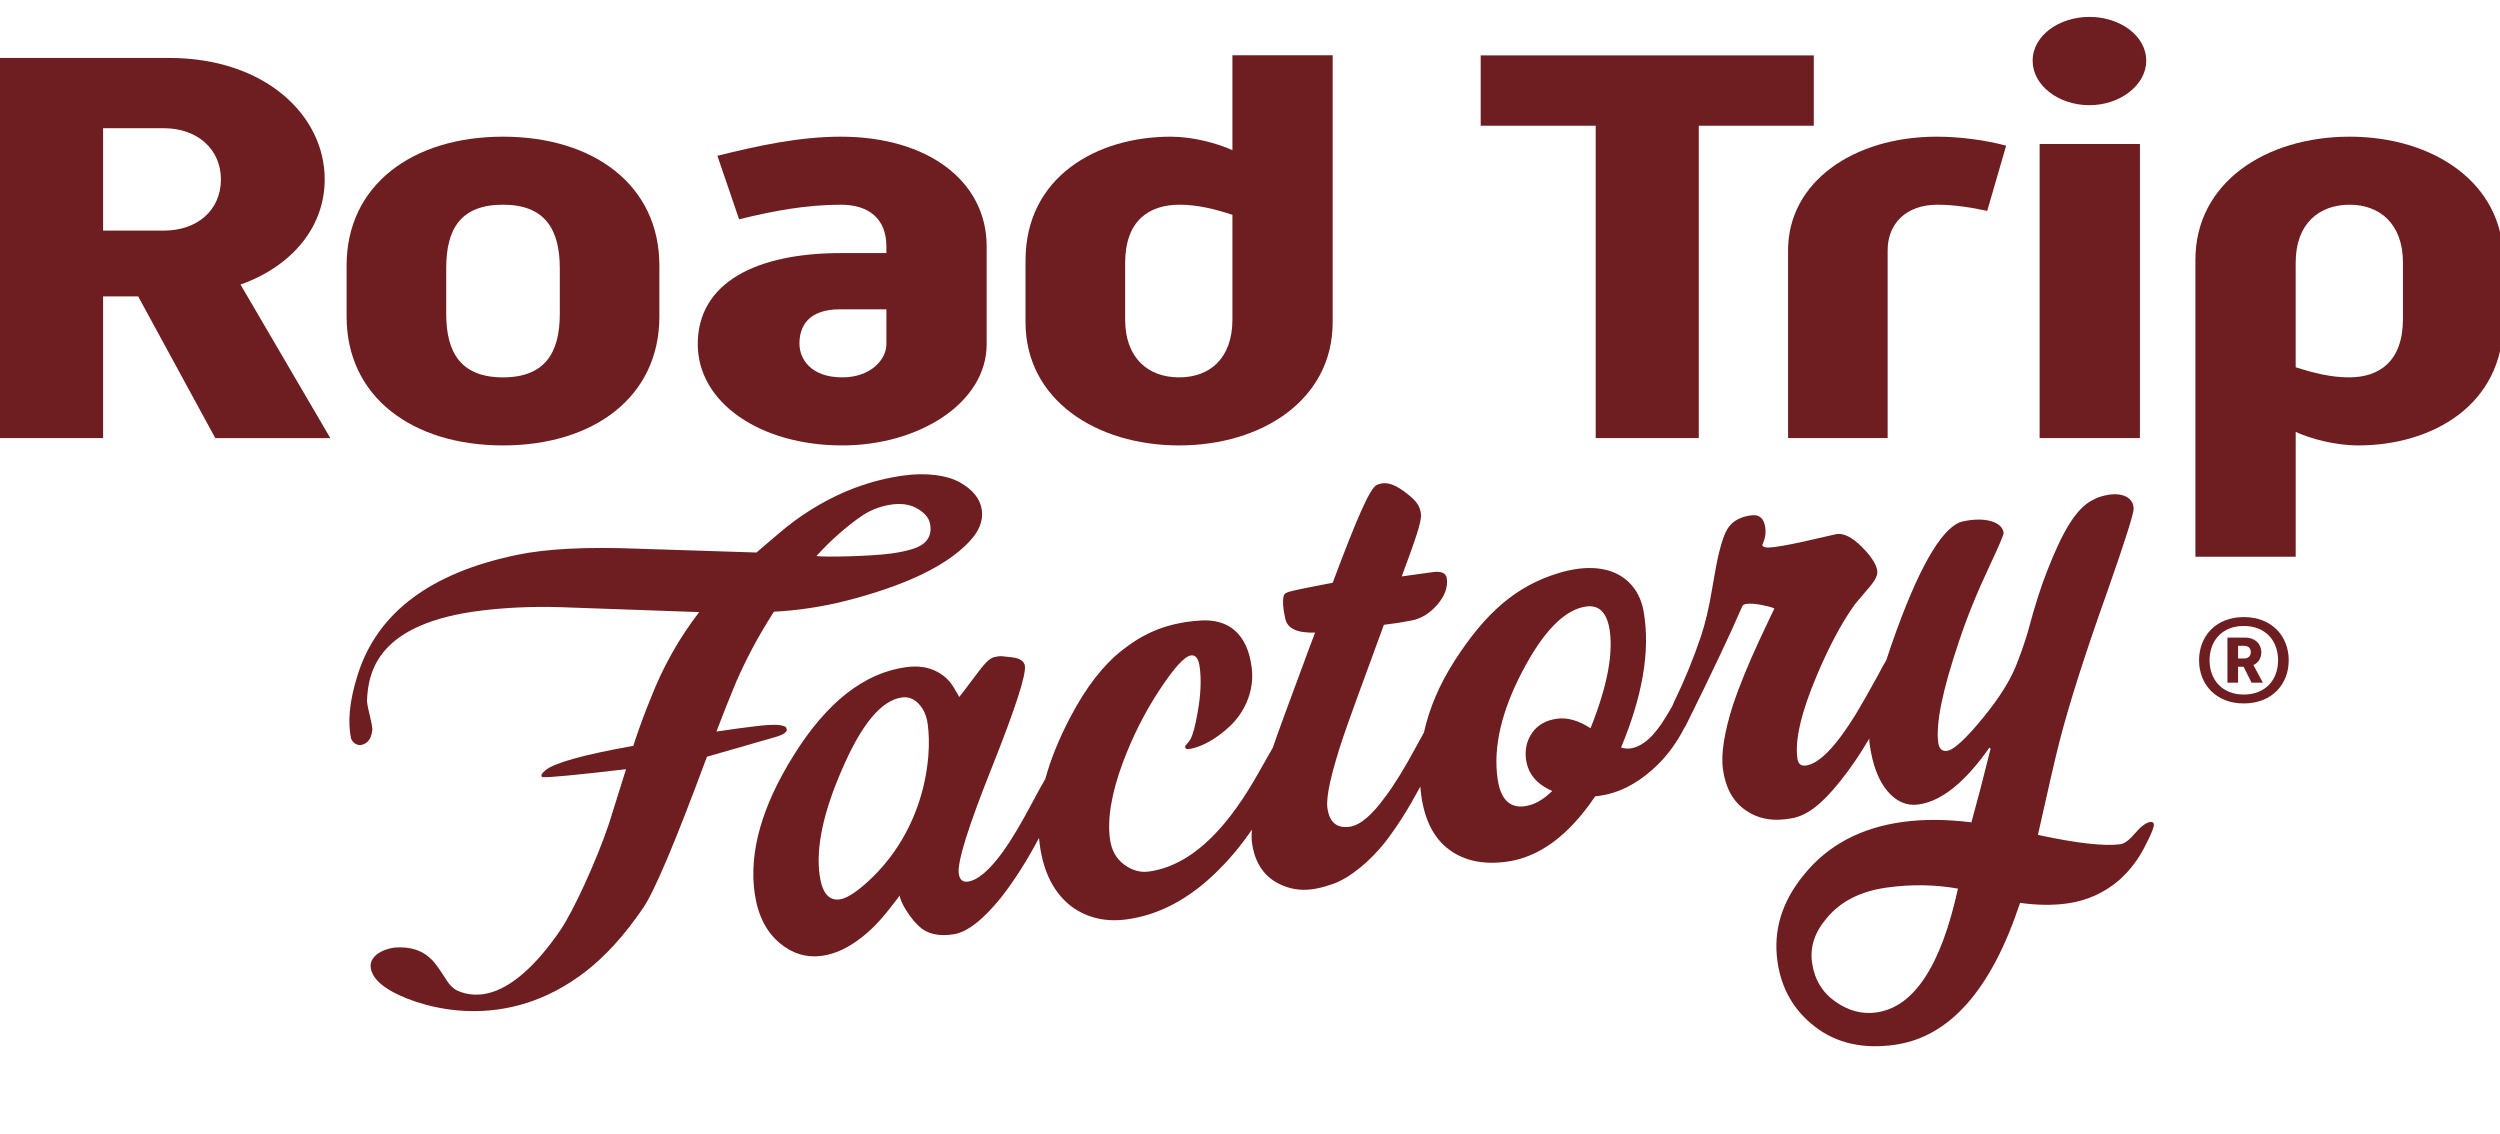 <?xml version="1.0" encoding="utf-8"?>
<!-- Generator: Adobe Illustrator 16.0.0, SVG Export Plug-In . SVG Version: 6.00 Build 0)  -->
<!DOCTYPE svg PUBLIC "-//W3C//DTD SVG 1.1//EN" "http://www.w3.org/Graphics/SVG/1.1/DTD/svg11.dtd">
<svg version="1.1" xmlns="http://www.w3.org/2000/svg" xmlns:xlink="http://www.w3.org/1999/xlink" x="0px" y="0px"
	 width="200.126px" height="90.797px" viewBox="0 0 200.126 90.797" enable-background="new 0 0 200.126 90.797"
	 xml:space="preserve">
<g id="Calque_1">
</g>
<g id="Calque_2">
	<g>
		<g>
			<path fill="#6E1E20" d="M0,4.638h13.529c7.69,0,12.464,4.591,12.464,9.724c0,3.691-2.471,6.888-6.739,8.419l7.188,12.29h-9.208
				L11.06,23.726H8.253V35.07H0V4.638z M13.137,18.458c2.639,0,4.547-1.62,4.547-4.097c0-2.431-1.908-4.096-4.547-4.096H8.253v8.193
				H13.137z"/>
			<path fill="#6E1E20" d="M27.746,21.25c0-6.438,5.277-10.309,12.519-10.309s12.518,3.871,12.518,10.309v4.097
				c0,6.438-5.276,10.31-12.518,10.31s-12.519-3.872-12.519-10.31V21.25z M40.265,30.208c3.367,0,4.547-1.981,4.547-5.088v-3.646
				c0-3.106-1.18-5.087-4.547-5.087c-3.425,0-4.546,1.98-4.546,5.087v3.646C35.719,28.228,36.896,30.208,40.265,30.208z"/>
			<path fill="#6E1E20" d="M67.307,20.26h3.648v-0.541c0-2.161-1.346-3.331-3.648-3.331c-2.75,0-5.444,0.495-8.14,1.17l-1.74-5.086
				c3.255-0.812,6.568-1.531,9.88-1.531c6.961,0,11.676,3.556,11.676,8.778v7.833c0,4.683-5.389,8.104-11.564,8.104
				c-6.566,0-11.563-3.421-11.563-8.104C55.856,22.601,60.57,20.26,67.307,20.26z M67.419,30.208c2.302,0,3.537-1.44,3.537-2.657
				v-2.791h-3.704c-2.583,0-3.256,1.396-3.256,2.745C63.996,28.723,64.894,30.208,67.419,30.208z"/>
			<path fill="#6E1E20" d="M82.095,20.845c0-6.663,5.671-9.904,11.62-9.904c1.797,0,3.76,0.54,4.94,1.08V4.423h8.026v21.374
				c0,6.212-5.668,9.859-12.293,9.859c-6.623,0-12.294-3.646-12.294-9.859V20.845z M94.389,30.208c2.47,0,4.267-1.531,4.267-4.637
				v-8.373c-1.347-0.45-2.806-0.811-4.209-0.811c-2.471,0-4.379,1.26-4.379,4.682v4.502C90.067,28.677,91.92,30.208,94.389,30.208z"
				/>
			<path fill="#6E1E20" d="M127.736,10.065h-9.206V4.437h26.665v5.628h-9.207V35.07h-8.252V10.065z"/>
			<path fill="#6E1E20" d="M143.135,20.035c0-5.448,5.22-9.094,11.901-9.094c1.852,0,3.873,0.27,5.558,0.719l-1.517,5.223
				c-1.233-0.27-2.637-0.495-3.984-0.495c-2.527,0-3.987,1.531-3.987,3.647V35.07h-7.97V20.035z"/>
			<path fill="#6E1E20" d="M162.714,4.863c0-2.025,2.132-3.511,4.547-3.511c2.415,0,4.546,1.486,4.546,3.511
				c0,1.936-2.075,3.557-4.546,3.557C164.79,8.419,162.714,6.843,162.714,4.863z M163.273,11.526h8.029V35.07h-8.029V11.526z"/>
			<path fill="#6E1E20" d="M183.771,44.569h-8.028v-23.77c0-6.212,5.671-9.858,12.35-9.858c6.625,0,12.296,3.646,12.296,9.858v4.953
				c0,6.663-5.671,9.904-11.621,9.904c-1.853,0-3.817-0.541-4.996-1.081V44.569z M188.037,30.208c2.413,0,4.32-1.261,4.32-4.682
				v-4.501c0-3.106-1.851-4.637-4.266-4.637c-2.469,0-4.321,1.531-4.321,4.637v8.373C185.173,29.849,186.577,30.208,188.037,30.208z
				"/>
		</g>
		<g>
			<path fill="#6E1E20" d="M172.131,65.802c-0.344,0.048-0.746,0.346-1.209,0.89c-0.465,0.546-0.853,0.841-1.169,0.886
				c-1.286,0.178-3.493-0.07-6.617-0.744c0.843-3.789,1.417-6.275,1.721-7.453c0.774-3.022,2.053-7.034,3.837-12.033
				c1.441-4.104,2.086-6.183,2.102-6.588c0.033-0.864-0.847-1.444-2.334-1.088c-0.413,0.099-0.61,0.182-0.988,0.38
				c-1.343,0.7-2.416,2.628-3.598,5.648c-0.497,1.265-0.959,2.707-1.392,4.325c-0.43,1.62-0.914,2.78-1.128,3.334
				c-0.437,1.053-1.193,2.36-2.587,4.069c-1.395,1.708-2.364,2.602-2.905,2.678c-0.402,0.056-0.637-0.16-0.705-0.646
				c-0.212-1.517,0.338-4.201,1.638-8.054c0.636-1.926,1.46-3.963,2.474-6.115c0.762-1.621,1.139-2.504,1.119-2.648
				c-0.124-0.885-1.521-1.292-3.274-0.901c-1.466,0.328-3.255,3.12-5.302,8.739c-0.307,0.848-0.58,1.643-0.823,2.385
				c-0.152,0.238-0.381,0.648-0.684,1.235c-0.747,1.356-1.331,2.386-1.758,3.085c-1.595,2.583-2.92,3.948-3.979,4.095
				c-0.398,0.056-0.629-0.132-0.688-0.56c-0.208-1.487,0.302-3.686,1.533-6.598c0.963-2.291,1.944-4.146,2.943-5.568
				c0.07-0.124,0.505-0.651,1.311-1.58c0.45-0.529,0.654-0.951,0.609-1.266c-0.075-0.543-0.494-1.193-1.254-1.945
				c-0.76-0.754-1.427-1.094-1.999-1.014c-0.086,0.013-0.736,0.16-1.951,0.445c-1.211,0.285-2.219,0.484-3.018,0.596
				c-0.631,0.087-0.96,0.031-0.988-0.17c0.005,0.029,0.058-0.109,0.162-0.415c0.101-0.307,0.128-0.632,0.082-0.973
				c-0.101-0.745-0.484-1.072-1.143-0.98c-0.831,0.115-1.424,0.433-1.791,0.951c-0.271,0.359-0.529,1.035-0.768,2.029
				c-0.115,0.426-0.31,1.442-0.582,3.055c-0.221,1.343-0.507,2.549-0.853,3.615c-0.619,1.836-1.351,3.613-2.188,5.333
				c-0.05,0.106-0.091,0.207-0.127,0.301c-0.146,0.243-0.306,0.513-0.483,0.812c-0.936,1.573-1.887,2.426-2.859,2.562
				c-0.231,0.032-0.479,0.01-0.752-0.071c1.661-3.99,2.37-7.633,1.811-10.876c-0.457-2.647-2.815-4.327-6.886-3.067
				c-3.256,1.008-5.72,3.061-8.239,6.979c-1.252,1.949-2.051,3.881-2.466,5.762c-0.166,0.299-0.363,0.654-0.59,1.072
				c-0.951,1.768-1.785,3.12-2.498,4.062c-1.076,1.492-2.028,2.293-2.857,2.409c-1.03,0.144-1.623-0.357-1.782-1.501
				c-0.125-0.887,0.296-2.781,1.265-5.685c0.371-1.103,1.457-4.095,3.255-8.979c0.687-0.095,1.131-0.142,1.58-0.231
				c0.28-0.059,0.474-0.084,0.688-0.127c0.68-0.14,1.345-0.5,1.975-1.215c0.63-0.714,0.894-1.428,0.795-2.145
				c-0.063-0.457-0.494-0.615-1.29-0.477l-2.318,0.322c1.083-2.918,1.601-4.375,1.54-4.979c-0.076-0.73-0.446-1.118-1.103-1.639
				c-0.751-0.594-1.606-1.108-2.446-0.694c-0.547,0.27-1.582,2.652-3.518,7.818c0,0-2.03,0.391-2.543,0.5
				c-0.356,0.076-0.85,0.184-1.006,0.238c-0.301,0.105-0.366,0.21-0.402,0.447c-0.044,0.291-0.05,0.814,0.157,1.699
				c0.181,0.778,0.901,1.141,2.383,1.109l-0.383,1.014c-1.664,4.471-2.664,7.201-2.999,8.195c-0.247,0.424-0.625,1.092-1.139,2.006
				c-1.121,1.992-2.253,3.592-3.398,4.801c-1.702,1.811-3.495,2.846-5.382,3.109c-0.688,0.094-1.347-0.092-1.981-0.557
				c-0.63-0.467-1.011-1.143-1.135-2.027c-0.224-1.631,0.117-3.676,1.028-6.135c0.767-2.057,1.736-3.985,2.915-5.783
				c1.179-1.795,2.025-2.729,2.539-2.799c0.373-0.053,0.606,0.25,0.696,0.908c0.145,1.03,0.091,2.232-0.153,3.606
				c-0.177,1.044-0.367,1.772-0.572,2.179c-0.098,0.158-0.194,0.289-0.296,0.391s-0.15,0.182-0.141,0.237
				c0.019,0.144,0.114,0.202,0.285,0.179c0.714-0.099,1.728-0.507,2.861-1.446c0.597-0.495,1.127-1.047,1.575-1.88
				c0.514-0.955,0.74-2.041,0.62-3.104c-0.331-2.913-1.969-3.988-4.065-3.867c-3.262,0.188-5.095,1.436-6.287,2.358
				c-1.491,1.155-2.903,2.938-4.192,5.409c-0.91,1.734-1.572,3.375-1.992,4.924c-0.218,0.365-0.536,0.938-0.954,1.725
				c-0.936,1.771-1.741,3.129-2.418,4.07c-1.085,1.5-2.026,2.305-2.818,2.416c-0.424,0.059-0.669-0.154-0.737-0.639
				c-0.127-0.912,0.749-3.725,2.63-8.442c1.878-4.718,2.769-7.446,2.666-8.187c-0.047-0.341-0.36-0.625-1.091-0.691
				c-0.77-0.072-0.789-0.143-1.341-0.016c-0.459,0.105-0.855,0.588-1.632,1.633c-0.777,1.043-1.182,1.566-1.21,1.571
				c0.028-0.005-0.116-0.265-0.432-0.782c-0.317-0.519-0.723-0.916-1.224-1.191c-0.721-0.42-1.59-0.559-2.606-0.417
				c-3.337,0.464-6.325,2.81-8.965,7.038c-2.545,4.07-3.592,7.744-3.135,11.023c0.248,1.781,0.923,3.129,2.03,4.041
				c1.01,0.84,2.136,1.172,3.38,1c1.045-0.146,2.101-0.639,3.167-1.479c0.728-0.561,1.446-1.293,2.157-2.201
				c0.613-0.775,0.903-1.162,0.877-1.158c-0.028,0.004,0.078,0.473,0.447,1.076c0.413,0.689,0.864,1.225,1.348,1.604
				c0.735,0.525,1.607,0.564,2.485,0.443c1.102-0.154,2.389-1.148,3.864-2.984c1.047-1.342,2.05-2.922,3.011-4.734
				c0.016,0.193,0.037,0.387,0.063,0.578c0.306,2.201,1.145,3.834,2.517,4.895c1.267,0.932,2.757,1.279,4.473,1.041
				c2.517-0.35,4.868-1.58,7.052-3.689c1.067-1.018,2.045-2.184,2.937-3.493c-0.034,0.421-0.032,0.784,0.009,1.079
				c0.162,1.172,0.704,2.576,2.218,3.287c1.268,0.598,2.485,0.613,4.269-0.02c1.382-0.49,2.971-1.836,4.142-3.307
				c1.03-1.33,1.903-2.734,2.841-4.48c0.02,0.237,0.046,0.473,0.079,0.709c0.276,2,1.025,3.447,2.243,4.344
				c1.215,0.895,2.754,1.213,4.614,0.955c2.602-0.361,4.954-2.102,7.058-5.223c0.113-0.016,0.227-0.03,0.341-0.047
				c1.487-0.207,2.892-0.896,4.216-2.072c1.056-0.922,1.921-2.059,2.604-3.4c0.047-0.06,0.091-0.127,0.13-0.215
				c2.049-4.133,3.547-7.299,4.495-9.5c0.044-0.095,0.154-0.152,0.327-0.177c0.342-0.047,0.799-0.009,1.37,0.116
				c0.572,0.124,0.861,0.216,0.869,0.272c-0.004-0.028-0.399,0.798-1.185,2.481c-0.898,1.933-1.606,3.662-2.122,5.191
				c-0.711,2.229-0.981,3.956-0.812,5.185c0.209,1.487,0.811,2.577,1.81,3.269c1,0.691,2.187,0.938,3.742,0.641
				c1.172-0.227,2.321-1.066,3.811-2.936c0.811-1.001,1.593-2.148,2.349-3.438c0.004,0.156,0.013,0.307,0.032,0.439
				c0.231,1.658,0.704,2.912,1.419,3.76c0.718,0.848,1.55,1.207,2.494,1.076c1.832-0.256,3.722-1.77,5.673-4.549l0.098,0.078
				c-0.558,2.266-1.073,4.23-1.538,5.9c-2.019-0.25-3.86-0.26-5.519-0.028c-3.349,0.464-5.972,1.864-7.865,4.196
				c-1.773,2.143-2.489,4.455-2.144,6.945c0.306,2.201,1.314,3.955,3.028,5.264c1.709,1.307,3.827,1.785,6.343,1.436
				c4.402-0.611,7.752-4.4,10.051-11.365c1.366,0.189,2.623,0.205,3.766,0.047c1.602-0.223,2.999-0.855,4.197-1.896
				c0.882-0.793,1.593-1.75,2.135-2.877c0.436-0.846,0.643-1.371,0.613-1.571C172.398,65.839,172.304,65.779,172.131,65.802z
				 M69.525,70.527c-0.976,0.896-1.74,1.389-2.302,1.469c-0.879,0.123-1.414-0.525-1.612-1.941
				c-0.305-2.213,0.295-5.042,1.804-8.487c1.549-3.596,3.139-5.508,4.781-5.736c0.509-0.071,0.958,0.1,1.345,0.508
				c0.389,0.408,0.626,0.938,0.719,1.591C74.667,60.813,73.932,66.468,69.525,70.527z M127.321,58.297
				c-0.959-0.624-1.856-0.879-2.685-0.763c-0.885,0.123-1.547,0.498-1.986,1.127c-0.437,0.629-0.601,1.346-0.489,2.146
				c0.16,1.144,0.859,1.979,2.098,2.507c-0.717,0.711-1.448,1.119-2.192,1.223c-1.229,0.172-1.959-0.572-2.189-2.232
				c-0.349-2.516,0.317-5.378,1.999-8.584c1.683-3.208,3.381-4.93,5.097-5.169c1.056-0.146,1.687,0.509,1.892,1.968
				C129.134,52.463,128.62,55.056,127.321,58.297z M150.2,81.048c-1.145,0.158-2.239-0.135-3.291-0.877
				c-1.05-0.744-1.669-1.787-1.857-3.131c-0.172-1.258,0.229-2.451,1.209-3.578c1.101-1.318,2.694-2.123,4.781-2.412
				c1.943-0.271,3.84-0.244,5.694,0.084C155.383,77.326,153.203,80.63,150.2,81.048z"/>
			<path fill="#6E1E20" d="M62.981,58.388c-0.007-0.059-0.033-0.114-0.068-0.173c-0.246-0.212-0.97-0.248-2.169-0.112
				c-0.991,0.113-2.127,0.269-3.396,0.459c0.587-1.535,1.134-2.907,1.643-4.121c0.004,0,0.007,0,0.007,0
				c0.642-1.478,1.643-3.441,2.952-5.472c1.92-0.104,3.838-0.388,5.75-0.87c4.72-1.209,7.993-2.764,9.815-4.661
				c0.845-0.859,1.207-1.728,1.081-2.614c-0.125-0.883-0.708-1.62-1.76-2.212c-1.049-0.594-2.755-0.783-4.429-0.557
				c-2.783,0.376-5.292,1.35-7.667,2.865c-1.609,1.008-2.822,2.162-4.183,3.309c-1.264-0.034-4.419-0.136-9.467-0.304
				c-4.108-0.164-7.334,0-9.677,0.488c-6.941,1.434-11.17,4.609-12.753,9.521c-0.752,2.333-0.807,3.952-0.563,5.165
				c0.111,0.344,0.512,0.647,0.916,0.513c0.556-0.187,0.723-0.61,0.798-1.233c-0.083-0.824-0.341-1.426-0.435-2.264
				c0.094-2.389,0.881-6.235,9.188-7.243c1.804-0.218,3.91-0.343,6.335-0.267c4.678,0.17,8.359,0.301,11.07,0.393
				c-1.6,2.082-2.891,4.363-3.866,6.869c-0.43,1.036-0.854,2.17-1.268,3.408c-0.044,0.141-0.088,0.283-0.134,0.426
				c-4.006,0.719-6.368,1.375-7.052,1.969c-0.298,0.254-0.384,0.436-0.244,0.537c0.456,0.051,2.697-0.164,6.71-0.633
				c-0.459,1.463-0.92,2.926-1.376,4.389c-0.979,2.902-2.828,6.973-3.928,8.566c-3.842,5.562-6.675,5.426-8.151,4.793
				c-0.401-0.174-0.749-0.557-1.068-1.098c-0.463-0.719-0.794-1.172-0.993-1.365c-0.741-0.777-1.749-1.109-3.025-1.006
				c-0.503,0.07-0.941,0.229-1.324,0.477c-0.439,0.33-0.632,0.709-0.573,1.141c0.101,0.719,0.715,1.379,1.846,1.977
				c2.324,1.225,8.971,3.33,15.434-1.74c1.456-1.143,3.001-2.779,4.533-5.037c0.905-1.338,2.571-5.27,4.992-11.803
				c0.039-0.101,0.074-0.193,0.11-0.293l5.334-1.533C62.662,58.845,63.015,58.627,62.981,58.388z M69.099,41.221
				c0.703-0.448,1.447-0.694,2.093-0.805c0.912-0.158,1.674-0.063,2.342,0.356c0.567,0.371,0.86,0.724,0.936,1.261
				c0.139,0.978-0.38,1.631-1.555,1.957c-0.436,0.123-0.97,0.239-1.6,0.322c-1.716,0.225-5.247,0.299-5.964,0.201
				C66.489,43.27,67.744,42.136,69.099,41.221z"/>
		</g>
		<g>
			<path fill="#6E1E20" d="M176.036,52.855c0-1.92,1.341-3.458,3.576-3.458c2.26,0,3.601,1.538,3.601,3.458
				c0,1.918-1.341,3.455-3.601,3.455C177.377,56.31,176.036,54.773,176.036,52.855z M182.361,52.855c0-1.56-0.999-2.746-2.749-2.746
				c-1.725,0-2.736,1.187-2.736,2.746c0,1.558,1.012,2.744,2.736,2.744C181.362,55.599,182.361,54.413,182.361,52.855z
				 M180.238,54.65l-0.637-1.279h-0.442v1.279h-0.852v-3.611h1.396c0.83,0,1.317,0.525,1.317,1.166c0,0.401-0.169,0.824-0.635,1.031
				l0.761,1.414H180.238z M179.657,52.709c0.342,0,0.523-0.217,0.523-0.505c0-0.279-0.17-0.506-0.532-0.506h-0.489v1.011H179.657z"
				/>
		</g>
	</g>
</g>
</svg>

